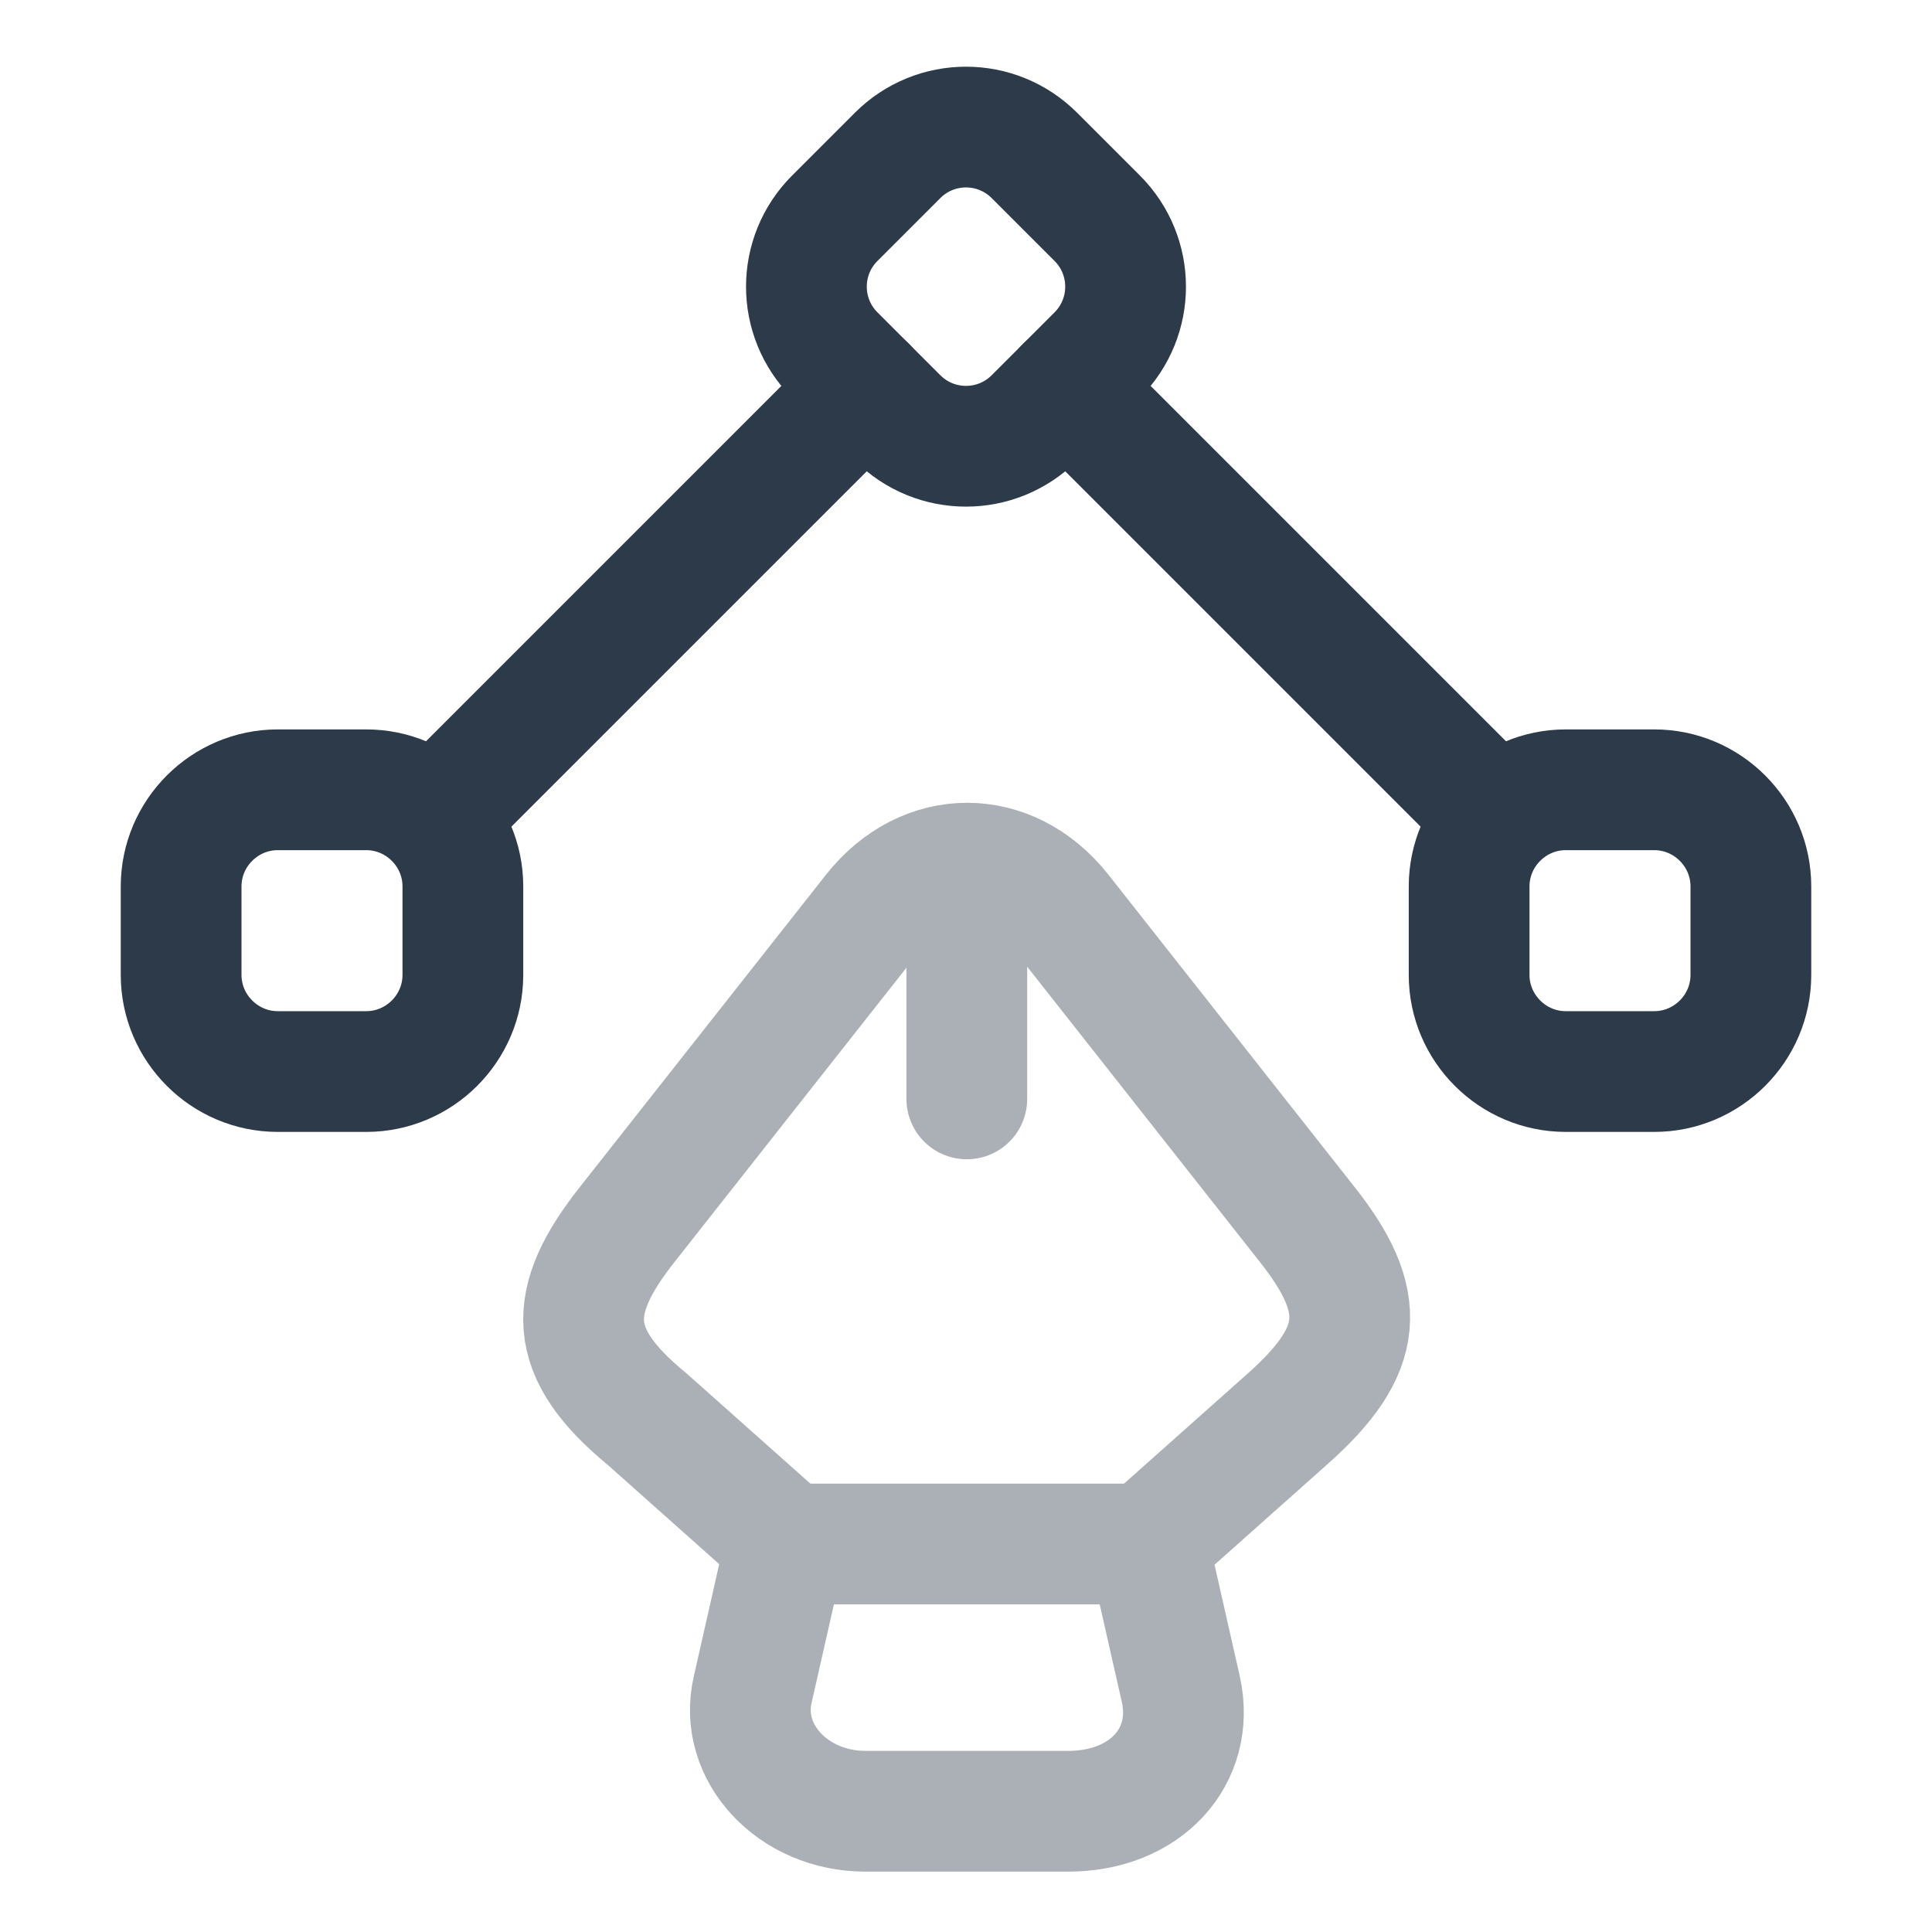 <svg width="24" height="24" viewBox="0 0 24 24" fill="none" xmlns="http://www.w3.org/2000/svg">
<g clip-path="url(#clip0_4418_5890)">
<g opacity="0.4">
<path d="M10.75 22.5H13.27C14.23 22.5 14.85 21.82 14.67 20.99L14.26 19.18H9.76L9.35 20.99C9.17 21.77 9.85 22.5 10.75 22.5Z" stroke="#2d3a49" stroke-width="1.5" stroke-linecap="round" stroke-linejoin="round"/>
<path d="M14.26 19.17L15.99 17.63C16.96 16.77 17 16.17 16.23 15.2L13.18 11.33C12.54 10.52 11.49 10.52 10.85 11.33L7.8 15.2C7.03 16.17 7.03 16.8 8.04 17.63L9.77 19.17" stroke="#2d3a49" stroke-width="1.5" stroke-linecap="round" stroke-linejoin="round"/>
<path d="M12.01 11.121V13.651" stroke="#2d3a49" stroke-width="1.5" stroke-linecap="round" stroke-linejoin="round"/>
</g>
<path d="M11.15 5.191L10.37 4.411C9.9 3.941 9.9 3.181 10.37 2.711L11.15 1.931C11.62 1.461 12.38 1.461 12.85 1.931L13.63 2.711C14.1 3.181 14.1 3.941 13.63 4.411L12.85 5.191C12.38 5.661 11.62 5.661 11.15 5.191Z" stroke="#2d3a49" stroke-width="1.5" stroke-linecap="round" stroke-linejoin="round"/>
<path d="M19.45 9.811H20.55C21.21 9.811 21.75 10.351 21.75 11.011V12.111C21.75 12.771 21.21 13.311 20.55 13.311H19.45C18.79 13.311 18.25 12.771 18.25 12.111V11.011C18.25 10.351 18.79 9.811 19.45 9.811Z" stroke="#2d3a49" stroke-width="1.5" stroke-linecap="round" stroke-linejoin="round"/>
<path d="M4.55 9.811H3.45C2.79 9.811 2.25 10.351 2.25 11.011V12.111C2.25 12.771 2.79 13.311 3.45 13.311H4.55C5.21 13.311 5.75 12.771 5.75 12.111V11.011C5.75 10.351 5.21 9.811 4.55 9.811Z" stroke="#2d3a49" stroke-width="1.5" stroke-linecap="round" stroke-linejoin="round"/>
<path d="M18.54 10.101L13.24 4.801" stroke="#2d3a49" stroke-width="1.5" stroke-linecap="round" stroke-linejoin="round"/>
<path d="M5.46 10.101L10.76 4.801" stroke="#2d3a49" stroke-width="1.5" stroke-linecap="round" stroke-linejoin="round"/>
</g>
<defs>
<clipPath id="clip0_4418_5890">
<rect width="24" height="24" fill="none"/>
</clipPath>
</defs>
</svg>